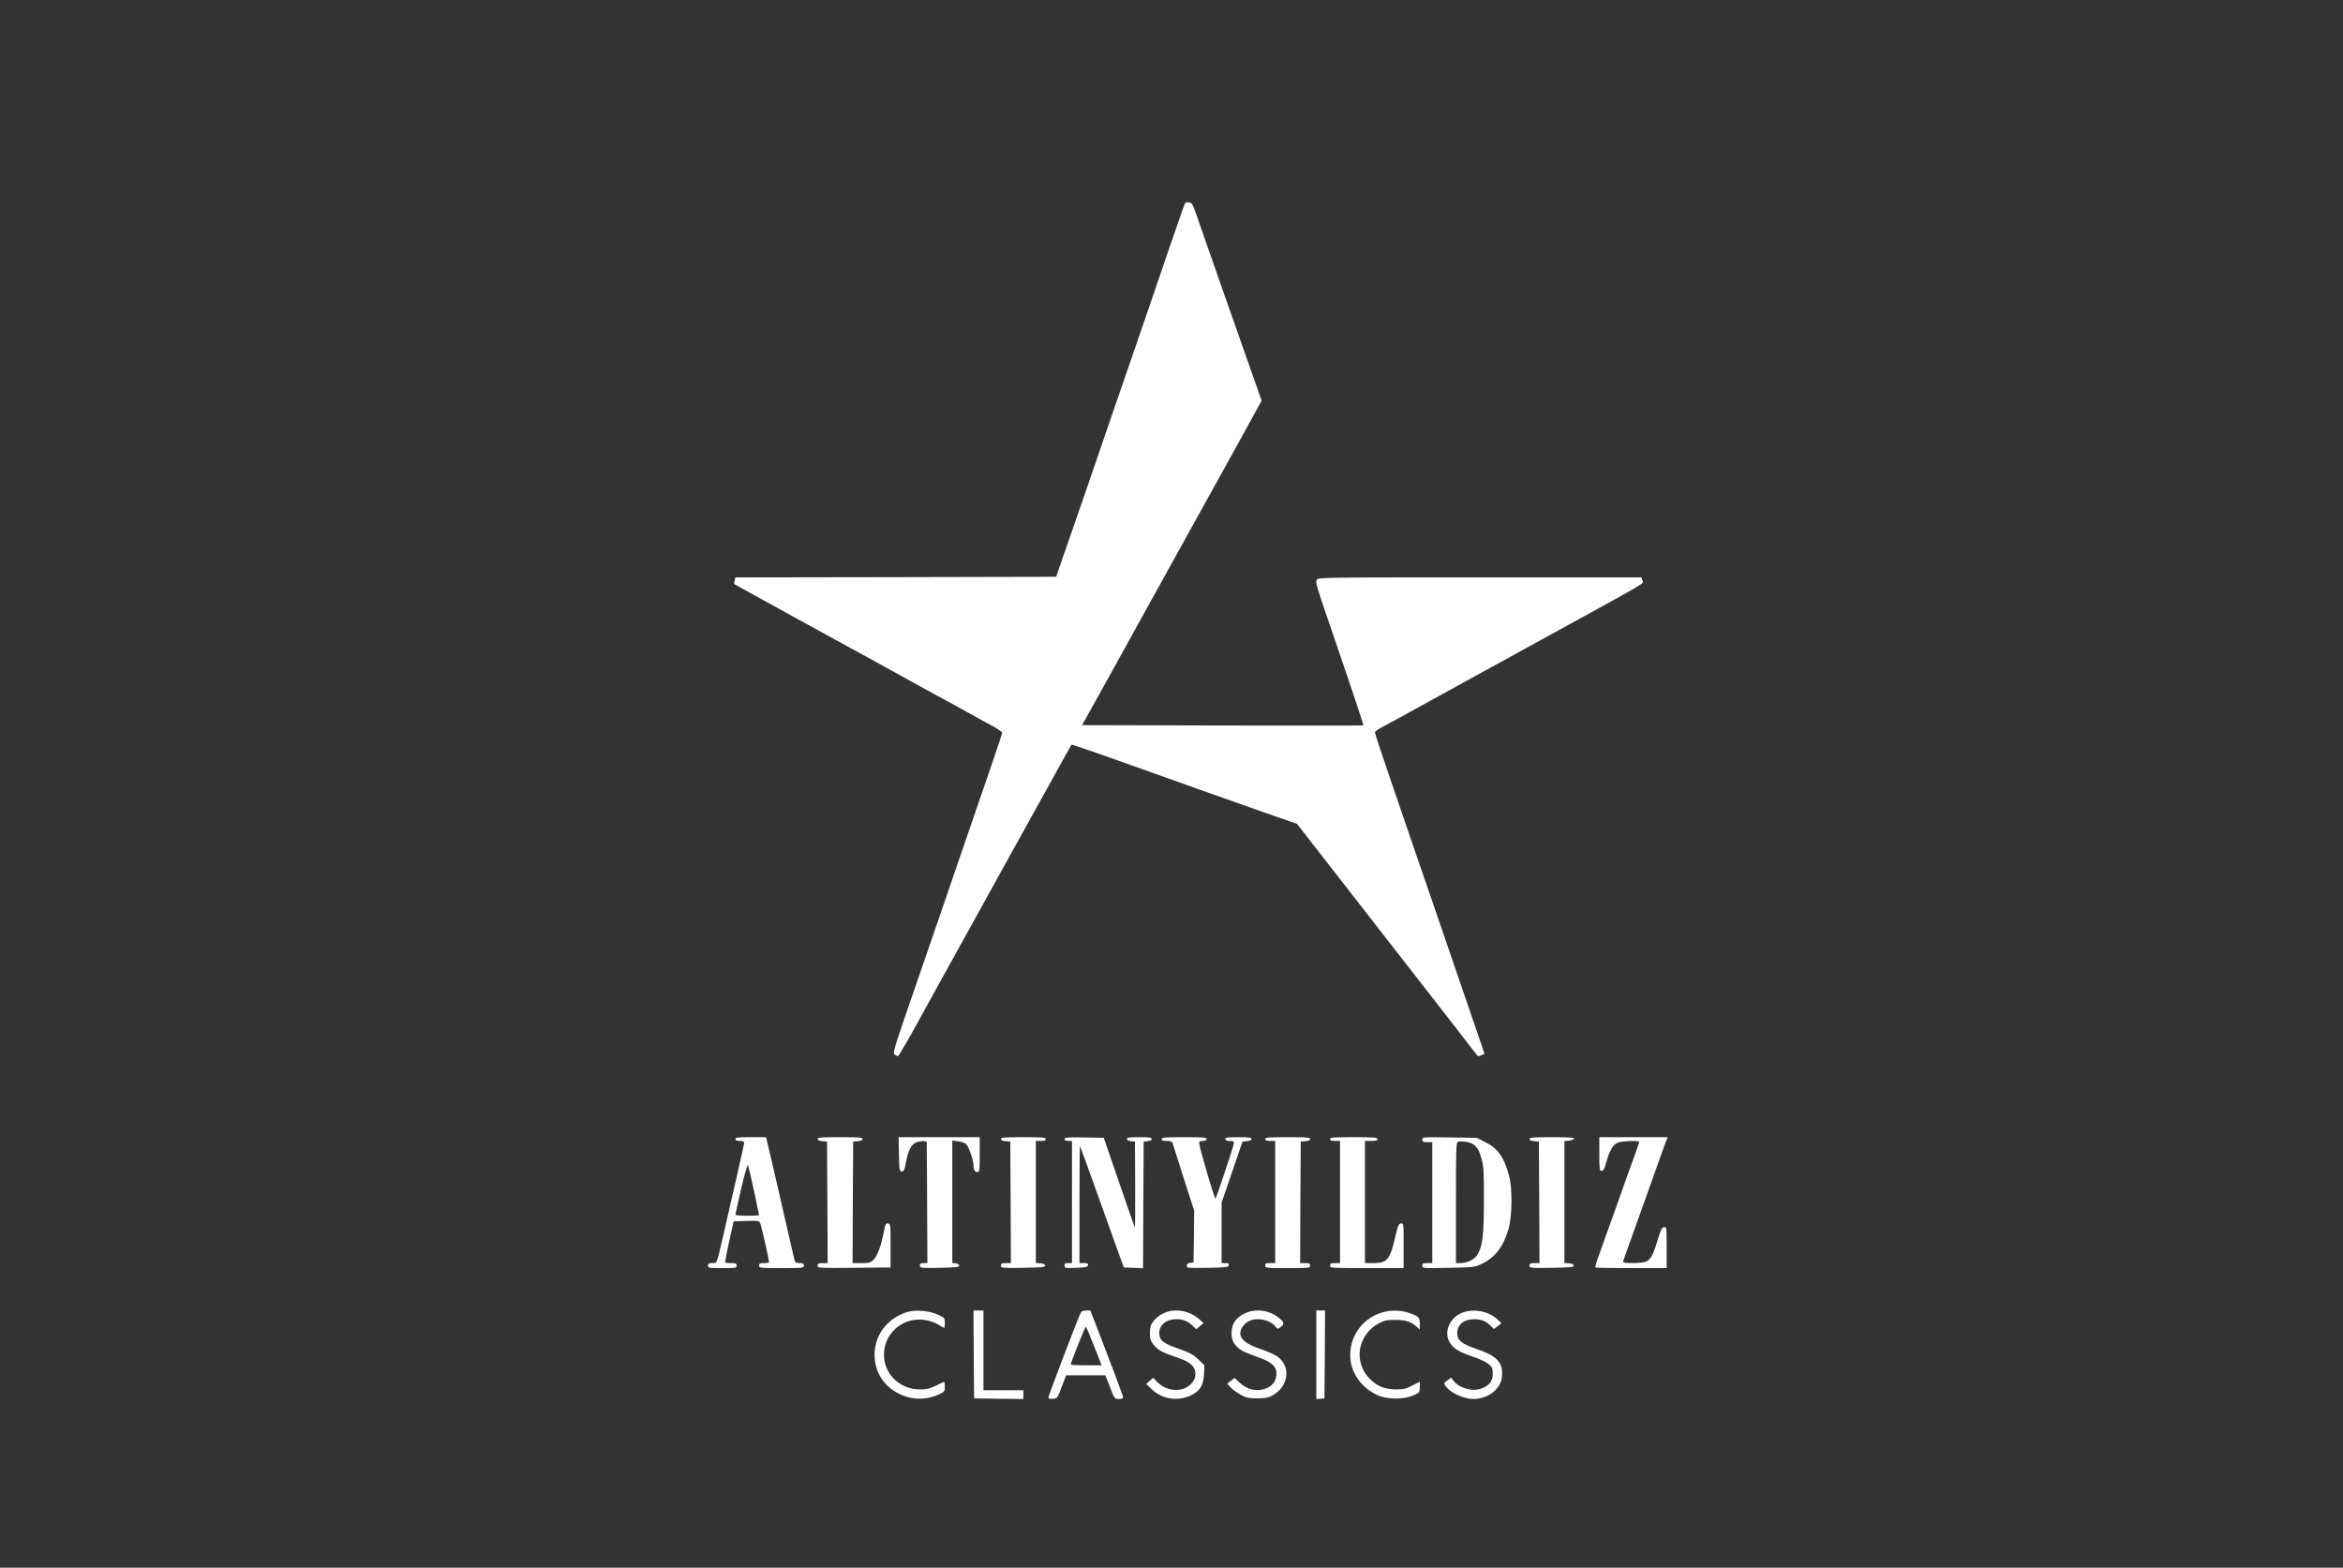 <svg width="139" height="93" viewBox="0 0 139 93" fill="none" xmlns="http://www.w3.org/2000/svg">
<rect x="0" y="0" width="139" height="93" fill="#333333" stroke="none"/>
<path d="M70.245 12.19C70.201 12.301 69.809 13.448 69.365 14.727C68.929 16.007 68.197 18.137 67.746 19.461C66.422 23.299 65.216 26.79 64.388 29.223C63.959 30.466 63.397 32.093 63.13 32.847L62.657 34.216L53.146 34.238L43.627 34.253L43.583 34.445C43.553 34.541 43.546 34.637 43.561 34.652C43.575 34.659 44.138 34.97 44.81 35.34C45.484 35.71 46.844 36.457 47.843 37.011C48.841 37.559 50.557 38.498 51.652 39.097C52.754 39.703 54.048 40.413 54.536 40.687C55.024 40.961 55.727 41.338 56.09 41.538C56.459 41.73 57.125 42.1 57.569 42.351C58.02 42.603 58.626 42.936 58.922 43.091C59.211 43.254 59.455 43.424 59.455 43.468C59.455 43.52 59.166 44.385 58.819 45.398C58.471 46.404 57.798 48.379 57.31 49.784C56.378 52.513 55.372 55.442 53.878 59.769C53.035 62.224 52.961 62.476 53.072 62.557C53.138 62.609 53.235 62.653 53.272 62.653C53.316 62.646 53.849 61.744 54.455 60.634C55.061 59.525 56.304 57.276 57.221 55.627C58.131 53.978 59.299 51.862 59.817 50.931C60.342 49.991 61.392 48.098 62.154 46.715C62.916 45.332 63.552 44.193 63.567 44.178C63.582 44.148 65.349 44.762 68.219 45.79C70.179 46.493 72.597 47.351 75.097 48.231L76.946 48.875L82.212 55.635C85.111 59.355 87.53 62.461 87.582 62.542C87.67 62.668 87.715 62.675 87.877 62.602L88.07 62.513L87.227 60.05C86.768 58.697 85.903 56.174 85.304 54.444C84.712 52.713 83.98 50.583 83.677 49.71C83.381 48.838 82.782 47.092 82.353 45.842C81.924 44.585 81.569 43.513 81.569 43.453C81.569 43.401 81.709 43.283 81.887 43.194C82.16 43.054 83.151 42.514 86.931 40.428C87.545 40.088 89.571 38.979 91.442 37.951C98.18 34.253 97.485 34.659 97.426 34.415L97.381 34.253H87.789C78.337 34.253 78.204 34.253 78.115 34.401C78.033 34.519 78.129 34.859 78.766 36.708C80.045 40.428 80.903 43.002 80.881 43.032C80.866 43.047 77.109 43.047 72.523 43.039L64.195 43.017L65.719 40.28C66.547 38.772 67.59 36.893 68.027 36.102C68.47 35.31 70.031 32.478 71.51 29.815C72.989 27.152 74.343 24.697 74.52 24.364L74.846 23.765L74.106 21.665C73.699 20.518 72.849 18.092 72.213 16.28C71.584 14.468 70.985 12.775 70.896 12.508C70.748 12.094 70.697 12.028 70.526 12.005C70.364 11.983 70.312 12.02 70.245 12.19Z" fill="white"/>
<path d="M43.627 67.572C43.627 67.646 43.709 67.683 43.886 67.683C44.071 67.683 44.145 67.713 44.145 67.802C44.145 67.861 43.908 68.933 43.62 70.183C43.339 71.433 42.998 72.882 42.88 73.415C42.51 75.02 42.547 74.931 42.259 74.931C42.052 74.931 42 74.961 42 75.079C42 75.22 42.052 75.227 42.85 75.227C43.649 75.227 43.701 75.22 43.701 75.079C43.701 74.953 43.649 74.931 43.383 74.931C43.206 74.931 43.043 74.916 43.028 74.894C43.006 74.879 43.109 74.317 43.257 73.659L43.524 72.454L44.278 72.431C45.003 72.409 45.032 72.417 45.106 72.579C45.173 72.735 45.624 74.739 45.624 74.872C45.624 74.909 45.491 74.931 45.328 74.931C45.084 74.931 45.032 74.953 45.032 75.079C45.032 75.22 45.084 75.227 46.364 75.227C47.643 75.227 47.695 75.22 47.695 75.079C47.695 74.961 47.643 74.931 47.444 74.931C47.266 74.931 47.177 74.894 47.148 74.798C47.125 74.731 46.896 73.726 46.63 72.564C46.364 71.403 45.994 69.784 45.801 68.955L45.447 67.461H44.537C43.775 67.461 43.627 67.476 43.627 67.572ZM44.736 70.664C44.899 71.425 45.032 72.069 45.032 72.084C45.032 72.106 44.714 72.121 44.33 72.121C43.945 72.121 43.627 72.099 43.627 72.062C43.627 72.032 43.782 71.337 43.975 70.508C44.204 69.517 44.344 69.051 44.382 69.14C44.411 69.214 44.566 69.894 44.736 70.664Z" fill="white"/>
<path d="M48.508 67.564C48.508 67.638 48.605 67.683 48.79 67.698L49.063 67.72L49.085 71.322L49.1 74.931H48.804C48.56 74.931 48.508 74.953 48.508 75.079C48.508 75.227 48.545 75.227 50.676 75.212L52.835 75.19V73.895C52.835 72.646 52.828 72.601 52.68 72.579C52.547 72.557 52.517 72.616 52.443 73.038C52.288 73.859 52.059 74.495 51.837 74.724C51.645 74.909 51.578 74.931 51.105 74.931H50.579L50.594 71.322L50.616 67.72L50.898 67.698C51.075 67.683 51.171 67.638 51.171 67.564C51.171 67.476 50.949 67.461 49.84 67.461C48.73 67.461 48.508 67.476 48.508 67.564Z" fill="white"/>
<path d="M53.331 68.474C53.353 69.436 53.36 69.495 53.501 69.495C53.627 69.495 53.664 69.413 53.738 68.985C53.871 68.245 54.078 67.86 54.388 67.757C54.529 67.713 54.721 67.683 54.81 67.698L54.98 67.72L55.002 71.322L55.017 74.931H54.795C54.625 74.931 54.573 74.96 54.573 75.079C54.573 75.227 54.61 75.227 55.742 75.212C56.718 75.19 56.903 75.175 56.903 75.079C56.903 75.012 56.822 74.96 56.703 74.946L56.496 74.924V71.292V67.661L56.829 67.705C57.014 67.72 57.236 67.801 57.317 67.868C57.465 68.008 57.754 68.829 57.754 69.125C57.754 69.391 57.835 69.532 57.983 69.532C58.116 69.532 58.123 69.465 58.123 68.496V67.461H55.72H53.309L53.331 68.474Z" fill="white"/>
<path d="M59.381 67.564C59.381 67.638 59.477 67.683 59.662 67.698L59.935 67.72L59.958 71.322L59.972 74.931H59.676C59.432 74.931 59.381 74.953 59.381 75.079C59.381 75.227 59.418 75.227 60.697 75.212C61.799 75.19 62.006 75.175 62.006 75.079C62.006 75.005 61.917 74.96 61.733 74.946L61.452 74.924V71.299V67.683H61.747C61.962 67.683 62.043 67.653 62.043 67.572C62.043 67.476 61.843 67.461 60.712 67.461C59.602 67.461 59.381 67.476 59.381 67.564Z" fill="white"/>
<path d="M63.153 67.572C63.153 67.646 63.227 67.683 63.374 67.683H63.596V71.307V74.931H63.374C63.197 74.931 63.153 74.961 63.153 75.079C63.153 75.227 63.19 75.234 63.833 75.212C64.417 75.19 64.521 75.168 64.543 75.057C64.565 74.953 64.513 74.931 64.306 74.931H64.04V71.44C64.04 69.525 64.055 67.972 64.07 67.986C64.085 68.001 64.573 69.332 65.142 70.937C65.719 72.542 66.296 74.155 66.429 74.524L66.673 75.19L67.243 75.212L67.812 75.234L67.827 71.477L67.849 67.72L68.093 67.698C68.241 67.683 68.33 67.631 68.33 67.565C68.33 67.483 68.182 67.461 67.59 67.461C66.999 67.461 66.851 67.483 66.851 67.565C66.851 67.631 66.939 67.683 67.095 67.698L67.331 67.72L67.346 70.309C67.353 71.729 67.339 72.86 67.324 72.823C67.302 72.779 66.88 71.566 66.385 70.124L65.482 67.498L64.321 67.476C63.315 67.461 63.153 67.476 63.153 67.572Z" fill="white"/>
<path d="M68.921 67.572C68.921 67.653 69.003 67.683 69.217 67.683C69.395 67.683 69.528 67.72 69.55 67.772C69.565 67.823 69.861 68.755 70.208 69.842L70.844 71.817L70.83 73.356L70.807 74.894L70.608 74.916C70.46 74.931 70.401 74.983 70.401 75.086C70.401 75.227 70.452 75.227 71.636 75.212C72.752 75.19 72.878 75.175 72.9 75.057C72.923 74.96 72.878 74.931 72.701 74.931H72.472V73.134V71.344L73.093 69.532L73.714 67.72L73.98 67.698C74.15 67.683 74.246 67.638 74.246 67.564C74.246 67.483 74.099 67.461 73.47 67.461C72.826 67.461 72.693 67.483 72.693 67.572C72.693 67.646 72.775 67.683 72.952 67.683C73.13 67.683 73.211 67.72 73.211 67.786C73.211 67.919 72.176 71.026 72.109 71.107C72.057 71.159 71.14 68.038 71.14 67.808C71.14 67.72 71.199 67.683 71.362 67.683C71.51 67.683 71.584 67.646 71.584 67.572C71.584 67.476 71.384 67.461 70.253 67.461C69.121 67.461 68.921 67.476 68.921 67.572Z" fill="white"/>
<path d="M75.06 67.572C75.06 67.653 75.141 67.683 75.356 67.683H75.652V71.307V74.931H75.356C75.112 74.931 75.06 74.953 75.06 75.079C75.06 75.22 75.112 75.227 76.391 75.227C77.671 75.227 77.723 75.22 77.723 75.079C77.723 74.953 77.671 74.931 77.427 74.931H77.131L77.146 71.322L77.168 67.72L77.449 67.698C77.626 67.683 77.723 67.639 77.723 67.565C77.723 67.476 77.501 67.461 76.391 67.461C75.26 67.461 75.06 67.476 75.06 67.572Z" fill="white"/>
<path d="M78.906 67.572C78.906 67.653 78.988 67.683 79.202 67.683H79.498V71.307V74.931H79.202C78.958 74.931 78.906 74.953 78.906 75.079C78.906 75.227 78.958 75.227 81.088 75.227H83.27V73.888C83.27 72.564 83.27 72.557 83.115 72.579C82.974 72.602 82.93 72.705 82.782 73.341C82.471 74.717 82.301 74.931 81.487 74.931H80.977V71.307V67.683H81.347C81.628 67.683 81.717 67.653 81.717 67.572C81.717 67.476 81.51 67.461 80.311 67.461C79.113 67.461 78.906 67.476 78.906 67.572Z" fill="white"/>
<path d="M84.379 67.601C84.379 67.734 84.424 67.757 84.675 67.757H84.971V71.344V74.931H84.675C84.424 74.931 84.379 74.953 84.379 75.086C84.379 75.241 84.394 75.241 85.918 75.212C87.404 75.182 87.463 75.182 87.892 74.983C88.698 74.605 89.187 73.969 89.497 72.897C89.712 72.128 89.734 70.508 89.527 69.754C89.238 68.651 88.854 68.112 88.092 67.742L87.604 67.498L85.992 67.476C84.401 67.453 84.379 67.453 84.379 67.601ZM87.389 67.875C87.633 68.03 87.759 68.252 87.907 68.792C88.018 69.199 88.04 69.569 88.033 71.233C88.033 73.326 87.951 73.932 87.633 74.457C87.463 74.724 87.027 74.931 86.635 74.931H86.376V71.351C86.376 68.001 86.383 67.764 86.509 67.727C86.709 67.675 87.212 67.757 87.389 67.875Z" fill="white"/>
<path d="M90.74 67.564C90.74 67.638 90.836 67.683 91.021 67.698L91.294 67.72L91.317 71.322L91.331 74.931H91.036C90.791 74.931 90.74 74.953 90.74 75.079C90.74 75.227 90.777 75.227 92.056 75.212C93.158 75.19 93.365 75.175 93.365 75.079C93.365 75.005 93.277 74.96 93.092 74.946L92.811 74.924V71.307V67.69L93.084 67.668C93.232 67.653 93.365 67.602 93.388 67.55C93.41 67.483 93.114 67.461 92.078 67.461C90.962 67.461 90.74 67.476 90.74 67.564Z" fill="white"/>
<path d="M94.881 68.46C94.881 69.384 94.889 69.458 95.022 69.458C95.125 69.458 95.185 69.355 95.281 68.992C95.48 68.253 95.702 67.883 95.998 67.779C96.287 67.676 97.248 67.653 97.248 67.742C97.248 67.779 97.1 68.201 96.923 68.689C96.745 69.17 96.279 70.464 95.895 71.566C95.503 72.661 95.051 73.918 94.896 74.354C94.733 74.791 94.623 75.168 94.645 75.19C94.667 75.212 95.628 75.227 96.782 75.227H98.875V73.999C98.875 72.801 98.875 72.779 98.72 72.801C98.594 72.816 98.52 72.964 98.328 73.6C98.069 74.465 97.928 74.717 97.647 74.843C97.433 74.946 96.287 74.961 96.287 74.865C96.287 74.828 96.538 74.11 96.849 73.26C97.159 72.409 97.684 70.93 98.025 69.976C98.358 69.022 98.705 68.06 98.786 67.846L98.934 67.461H96.908H94.881V68.46Z" fill="white"/>
<path d="M53.782 77.845C52.465 78.274 51.711 79.472 51.918 80.796C52.081 81.809 52.791 82.579 53.863 82.882C54.425 83.044 55.106 82.993 55.653 82.741C56.045 82.564 56.052 82.549 56.052 82.253C56.052 82.083 56.03 81.957 56.001 81.972C55.231 82.364 55.039 82.423 54.581 82.423C53.471 82.43 52.547 81.624 52.45 80.559C52.325 79.162 53.553 78.059 54.936 78.318C55.18 78.355 55.505 78.481 55.675 78.585C55.838 78.688 55.993 78.777 56.015 78.777C56.038 78.777 56.052 78.644 56.052 78.474C56.052 78.185 56.045 78.17 55.631 77.986C55.12 77.749 54.27 77.682 53.782 77.845Z" fill="white"/>
<path d="M57.768 80.345L57.79 82.956L59.255 82.978L60.712 82.993V82.734V82.475H59.529H58.345V80.108V77.742H58.049H57.753L57.768 80.345Z" fill="white"/>
<path d="M64.121 77.867C63.959 78.178 62.191 82.808 62.191 82.926C62.191 82.971 62.309 82.993 62.465 82.978C62.731 82.956 62.731 82.948 62.99 82.268L63.248 81.587H64.41H65.578L65.852 82.29C66.118 82.985 66.126 82.993 66.377 82.993C66.525 82.993 66.629 82.956 66.629 82.897C66.629 82.815 65.911 80.9 65.038 78.644L64.683 77.742H64.439C64.277 77.742 64.166 77.786 64.121 77.867ZM64.905 79.849L65.356 80.996H64.439C63.936 80.996 63.522 80.974 63.522 80.944C63.522 80.84 64.373 78.703 64.417 78.703C64.439 78.703 64.661 79.221 64.905 79.849Z" fill="white"/>
<path d="M69.291 77.808C68.921 77.918 68.633 78.118 68.426 78.377C68.263 78.599 68.226 78.725 68.219 79.072C68.219 79.42 68.256 79.538 68.426 79.76C68.67 80.078 68.944 80.234 69.794 80.514C70.585 80.773 70.918 81.062 70.918 81.498C70.918 81.735 70.867 81.861 70.689 82.068C70.193 82.63 69.202 82.578 68.611 81.942L68.418 81.735L68.204 81.92L67.997 82.105L68.352 82.438C68.981 83.014 69.89 83.147 70.667 82.77C71.192 82.511 71.392 82.186 71.429 81.535L71.451 80.988L71.088 80.64C70.807 80.367 70.593 80.248 70.105 80.078C69.003 79.701 68.781 79.531 68.773 79.087C68.773 78.599 69.195 78.259 69.802 78.259C70.193 78.259 70.46 78.37 70.741 78.636L70.97 78.858L71.184 78.673L71.399 78.481L71.103 78.222C70.622 77.808 69.868 77.638 69.291 77.808Z" fill="white"/>
<path d="M74.017 77.845C73.396 78.067 73.063 78.488 73.063 79.058C73.063 79.457 73.145 79.657 73.418 79.923C73.648 80.138 73.796 80.212 74.757 80.559C75.423 80.796 75.726 81.077 75.726 81.454C75.726 81.876 75.548 82.164 75.186 82.334C74.624 82.586 74.04 82.475 73.551 82.031L73.241 81.743L73.019 81.92L72.804 82.09L73.011 82.312C73.13 82.43 73.396 82.623 73.603 82.741C73.936 82.919 74.069 82.948 74.579 82.956C75.045 82.956 75.238 82.919 75.467 82.793C76.451 82.268 76.613 81.077 75.785 80.471C75.622 80.36 75.171 80.16 74.779 80.027C73.958 79.753 73.581 79.457 73.581 79.088C73.581 78.829 73.803 78.525 74.099 78.37C74.557 78.133 75.341 78.289 75.652 78.681C75.792 78.858 75.8 78.858 75.977 78.725C76.229 78.547 76.192 78.422 75.815 78.133C75.304 77.749 74.602 77.63 74.017 77.845Z" fill="white"/>
<path d="M78.093 80.374V83L78.337 82.978L78.573 82.956L78.596 80.345L78.61 77.741H78.351H78.093V80.374Z" fill="white"/>
<path d="M81.975 77.867C80.755 78.237 79.986 79.391 80.119 80.663C80.208 81.535 80.822 82.349 81.702 82.756C82.286 83.029 83.255 83.037 83.847 82.778C84.224 82.608 84.231 82.6 84.231 82.282V81.965L83.787 82.194C83.41 82.394 83.262 82.423 82.811 82.423C82.145 82.416 81.702 82.238 81.273 81.809C80.267 80.803 80.533 79.169 81.82 78.496C82.138 78.326 82.286 78.296 82.789 78.303C83.403 78.303 83.721 78.407 84.068 78.725L84.231 78.873V78.54C84.231 78.141 84.172 78.089 83.602 77.889C83.1 77.712 82.493 77.704 81.975 77.867Z" fill="white"/>
<path d="M86.783 77.86C85.991 78.148 85.614 79.058 86.028 79.672C86.265 80.027 86.583 80.212 87.367 80.478C87.744 80.604 88.166 80.796 88.306 80.914C88.528 81.107 88.558 81.166 88.558 81.499C88.558 81.942 88.373 82.186 87.885 82.371C87.36 82.571 86.583 82.357 86.236 81.92L86.088 81.728L85.866 81.891C85.659 82.039 85.651 82.061 85.755 82.216C86.014 82.615 86.827 82.993 87.412 82.993C87.885 82.993 88.395 82.793 88.684 82.497C89.009 82.157 89.113 81.913 89.113 81.454C89.113 80.774 88.721 80.404 87.604 80.027C86.716 79.731 86.45 79.509 86.45 79.095C86.45 78.585 86.849 78.259 87.478 78.259C87.863 78.259 88.136 78.37 88.41 78.629L88.632 78.844L88.854 78.673L89.076 78.496L88.794 78.237C88.299 77.786 87.434 77.623 86.783 77.86Z" fill="white"/>
</svg>
